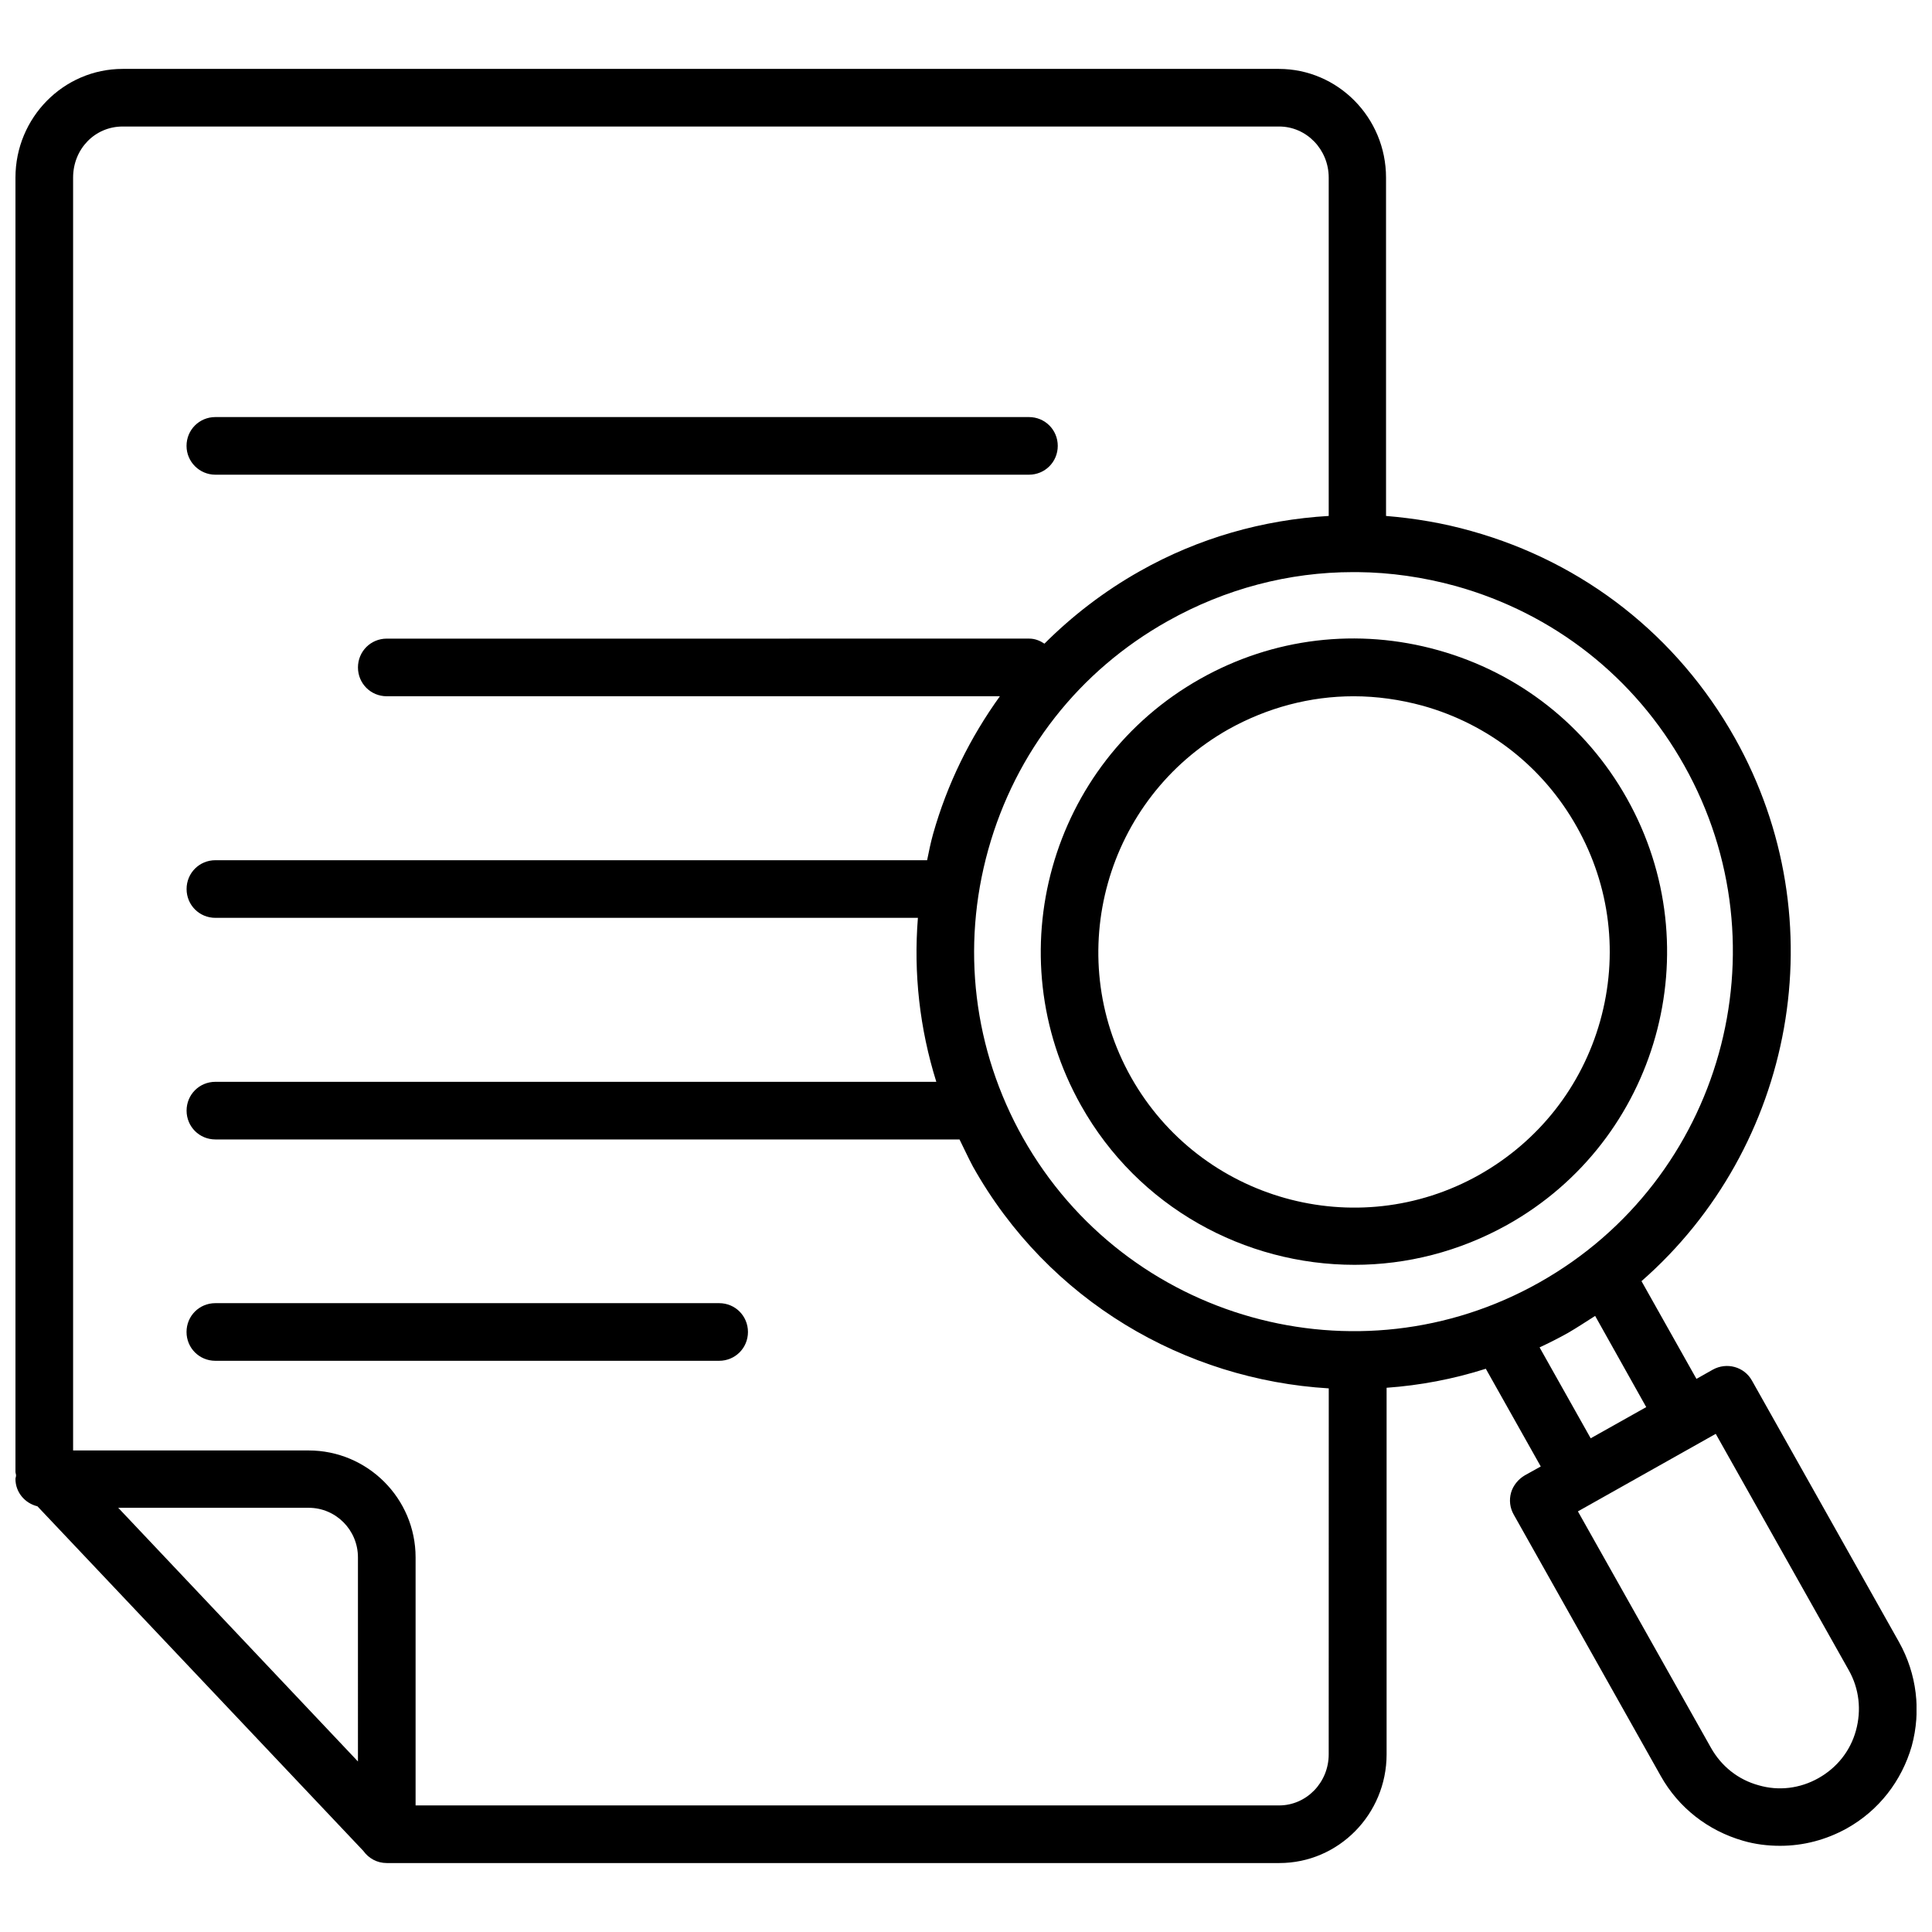 <?xml version="1.0" encoding="UTF-8"?>
<!-- Uploaded to: SVG Find, www.svgrepo.com, Generator: SVG Find Mixer Tools -->
<svg width="800px" height="800px" version="1.1" viewBox="144 144 512 512" xmlns="http://www.w3.org/2000/svg">
 <defs>
  <clipPath id="a">
   <path d="m148.09 162h503.81v476h-503.81z"/>
  </clipPath>
 </defs>
 <path d="m575.15 355.6c-10.863-19.363-28.652-33.297-49.988-39.281-21.332-5.984-43.77-3.305-63.055 7.559-39.91 22.434-54.082 73.133-31.645 113.04 15.191 27.078 43.453 42.273 72.5 42.273 13.777 0 27.711-3.465 40.539-10.629 39.914-22.359 54.082-73.055 31.648-112.96zm-39.125 99.738c-32.59 18.344-73.918 6.691-92.262-25.82-18.344-32.59-6.691-73.918 25.82-92.262 10.312-5.746 21.648-8.738 33.141-8.738 6.141 0 12.281 0.867 18.344 2.519 17.398 4.879 31.883 16.215 40.777 32.039 8.895 15.742 11.098 34.086 6.219 51.484-4.879 17.395-16.297 31.883-32.039 40.777z"/>
 <g clip-path="url(#a)">
  <path d="m647.26 579.16-38.965-69.273c-2.047-3.699-6.691-4.961-10.391-2.914l-4.328 2.441-14.562-25.898c40.383-35.344 52.035-95.41 24.719-143.98-15.191-27-39.91-46.445-69.746-54.789-7.477-2.125-15.035-3.387-22.672-4.016l-0.004-89.66c0-15.902-12.754-28.812-28.418-28.812h-306.38c-15.664 0-28.418 12.91-28.418 28.812v342.98c0 0.316 0.156 0.629 0.156 0.945 0 0.395-0.156 0.629-0.156 0.945 0 3.543 2.519 6.453 5.824 7.242l86.355 91.316c1.418 1.969 3.621 3.227 6.219 3.227h236.55c15.664 0 28.418-12.91 28.418-28.812v-97.141c8.816-0.629 17.633-2.281 26.293-5.039l14.562 25.898-4.25 2.363c-1.73 1.023-3.07 2.676-3.621 4.566-0.551 1.969-0.316 4.016 0.707 5.824l38.965 69.273c4.723 8.422 12.516 14.484 21.805 17.16 3.227 0.945 6.535 1.34 9.84 1.34 6.141 0 12.203-1.574 17.711-4.644 8.422-4.723 14.484-12.516 17.16-21.805 2.527-9.289 1.344-19.129-3.379-27.555zm-408.4 31.648-63.527-67.227h50.461c7.242 0 13.066 5.902 13.066 13.145zm257.26-1.891c0 7.477-5.902 13.539-13.145 13.539h-228.84v-65.73c0-15.664-12.754-28.34-28.34-28.34h-62.422v-337.32c0-7.559 5.746-13.539 13.145-13.539h306.46c7.242 0 13.145 6.062 13.145 13.539v89.664c-17.398 1.023-34.48 5.824-50.066 14.641-9.367 5.273-17.871 11.809-25.27 19.207-1.18-0.789-2.519-1.34-4.016-1.34l-170.27 0.004c-4.25 0-7.637 3.387-7.637 7.637s3.387 7.637 7.637 7.637h162.48c-7.871 10.941-13.934 23.145-17.711 36.527-0.629 2.281-1.102 4.566-1.574 6.926l-188.61-0.004c-4.25 0-7.637 3.387-7.637 7.637s3.387 7.637 7.637 7.637h186.17c-1.18 14.719 0.473 29.363 4.879 43.453h-191.05c-4.25 0-7.637 3.387-7.637 7.637s3.387 7.637 7.637 7.637h197.2c1.18 2.363 2.281 4.801 3.543 7.164 19.996 35.66 56.207 56.52 94.309 58.805zm-81.004-163.34c-13.145-23.379-16.453-50.539-9.211-76.438 7.242-25.898 24.09-47.391 47.547-60.535 15.273-8.582 32.117-12.988 49.121-12.988h0.945 0.156 0.078c8.738 0.078 17.477 1.34 26.055 3.699 25.898 7.242 47.391 24.09 60.535 47.547 27.16 48.336 9.996 109.73-38.336 136.97-48.254 27.238-109.65 10.074-136.89-38.258zm136.89 55.496c2.519-1.18 5.039-2.441 7.559-3.856 2.441-1.418 4.801-2.992 7.164-4.488l13.539 24.168-14.719 8.266zm83.836 101.55c-1.496 5.434-5.039 9.84-9.918 12.594-4.879 2.754-10.547 3.465-15.902 1.891-5.434-1.496-9.84-5.039-12.594-9.918l-35.266-62.66 36.527-20.547 35.266 62.66c2.754 4.879 3.383 10.547 1.887 15.98z"/>
 </g>
 <path d="m201.07 269.8h215.61c4.25 0 7.637-3.387 7.637-7.637s-3.387-7.637-7.637-7.637h-215.61c-4.25 0-7.637 3.387-7.637 7.637s3.461 7.637 7.637 7.637z"/>
 <path d="m334.58 489.35h-133.51c-4.25 0-7.637 3.387-7.637 7.637s3.387 7.637 7.637 7.637h133.51c4.25 0 7.637-3.387 7.637-7.637 0-4.254-3.387-7.637-7.637-7.637z"/>
</svg>